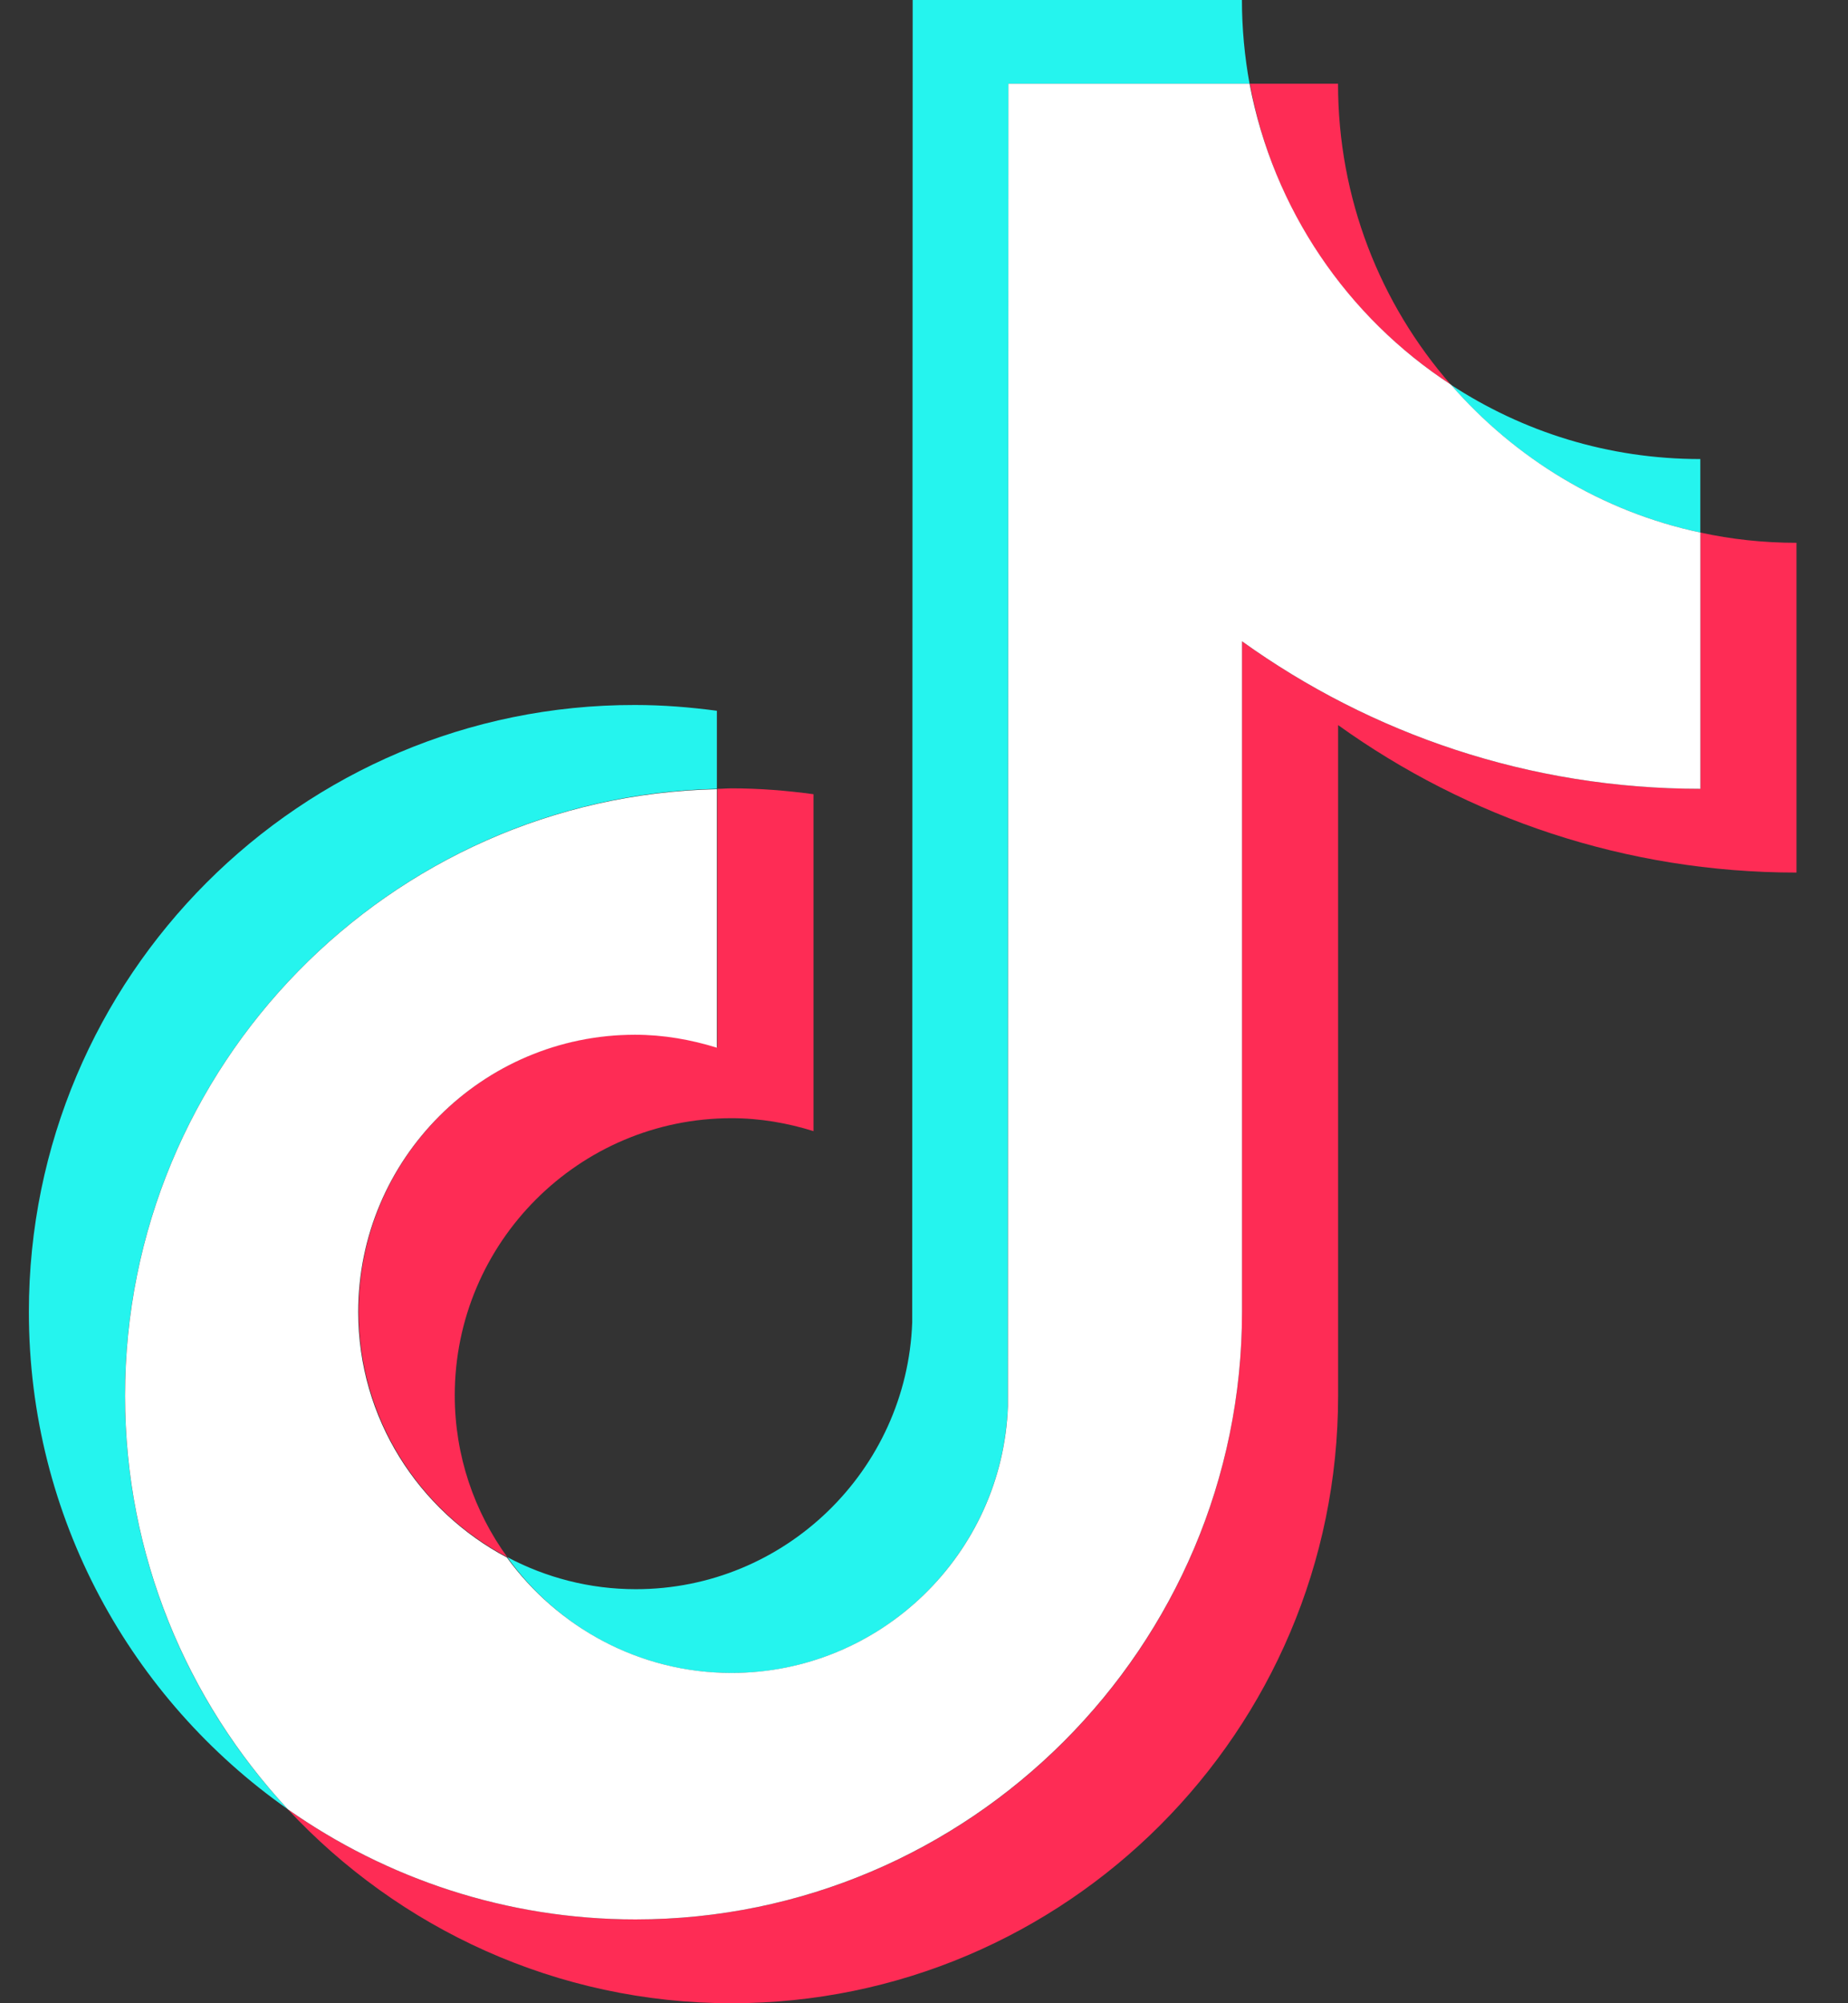 <svg width="24" height="26" viewBox="0 0 24 26" fill="none" xmlns="http://www.w3.org/2000/svg">
<rect x="0" y="0" width="24" height="26" fill="#333333" stroke="none"/>
<path d="M9.31 10.238V9.225C8.963 9.179 8.611 9.15 8.246 9.15C3.906 9.144 0.375 12.678 0.375 17.028C0.375 19.695 1.704 22.055 3.739 23.483C2.427 22.078 1.623 20.186 1.623 18.116C1.623 13.83 5.056 10.336 9.31 10.238Z" fill="#25F4EE"/>
<path d="M9.501 21.714C11.437 21.714 13.02 20.169 13.089 18.249L13.095 1.087H16.228C16.164 0.735 16.129 0.37 16.129 0H11.853L11.847 17.162C11.778 19.082 10.194 20.626 8.258 20.626C7.657 20.626 7.091 20.476 6.588 20.21C7.235 21.118 8.298 21.714 9.501 21.714Z" fill="#25F4EE"/>
<path d="M22.082 6.912V5.958C20.886 5.958 19.776 5.605 18.84 4.992C19.672 5.946 20.799 6.64 22.082 6.912Z" fill="#25F4EE"/>
<path d="M18.84 4.991C17.926 3.944 17.377 2.579 17.377 1.087H16.233C16.528 2.718 17.499 4.118 18.84 4.991Z" fill="#FE2C55"/>
<path d="M8.253 13.425C6.271 13.425 4.658 15.039 4.658 17.023C4.658 18.406 5.444 19.609 6.588 20.21C6.161 19.62 5.906 18.897 5.906 18.11C5.906 16.127 7.519 14.513 9.501 14.513C9.871 14.513 10.229 14.576 10.565 14.681V10.308C10.218 10.261 9.865 10.232 9.501 10.232C9.438 10.232 9.38 10.238 9.316 10.238V13.593C8.975 13.489 8.623 13.425 8.253 13.425Z" fill="#FE2C55"/>
<path d="M22.083 6.912V10.238C19.864 10.238 17.806 9.526 16.13 8.323V17.028C16.13 21.372 12.599 24.912 8.253 24.912C6.577 24.912 5.016 24.38 3.739 23.484C5.178 25.028 7.23 26 9.501 26C13.841 26 17.378 22.466 17.378 18.116V9.411C19.055 10.614 21.112 11.325 23.331 11.325V7.045C22.898 7.045 22.482 6.999 22.083 6.912Z" fill="#FE2C55"/>
<path d="M16.13 17.028V8.323C17.806 9.526 19.863 10.238 22.083 10.238V6.912C20.8 6.64 19.673 5.946 18.841 4.991C17.5 4.118 16.535 2.718 16.228 1.087H13.096L13.09 18.249C13.021 20.169 11.437 21.713 9.501 21.713C8.299 21.713 7.241 21.118 6.583 20.215C5.438 19.608 4.652 18.411 4.652 17.028C4.652 15.044 6.265 13.43 8.247 13.43C8.617 13.43 8.975 13.494 9.31 13.598V10.243C5.057 10.336 1.624 13.829 1.624 18.116C1.624 20.186 2.427 22.072 3.739 23.483C5.016 24.38 6.577 24.912 8.253 24.912C12.593 24.912 16.13 21.372 16.13 17.028Z" fill="white"/>
</svg>
